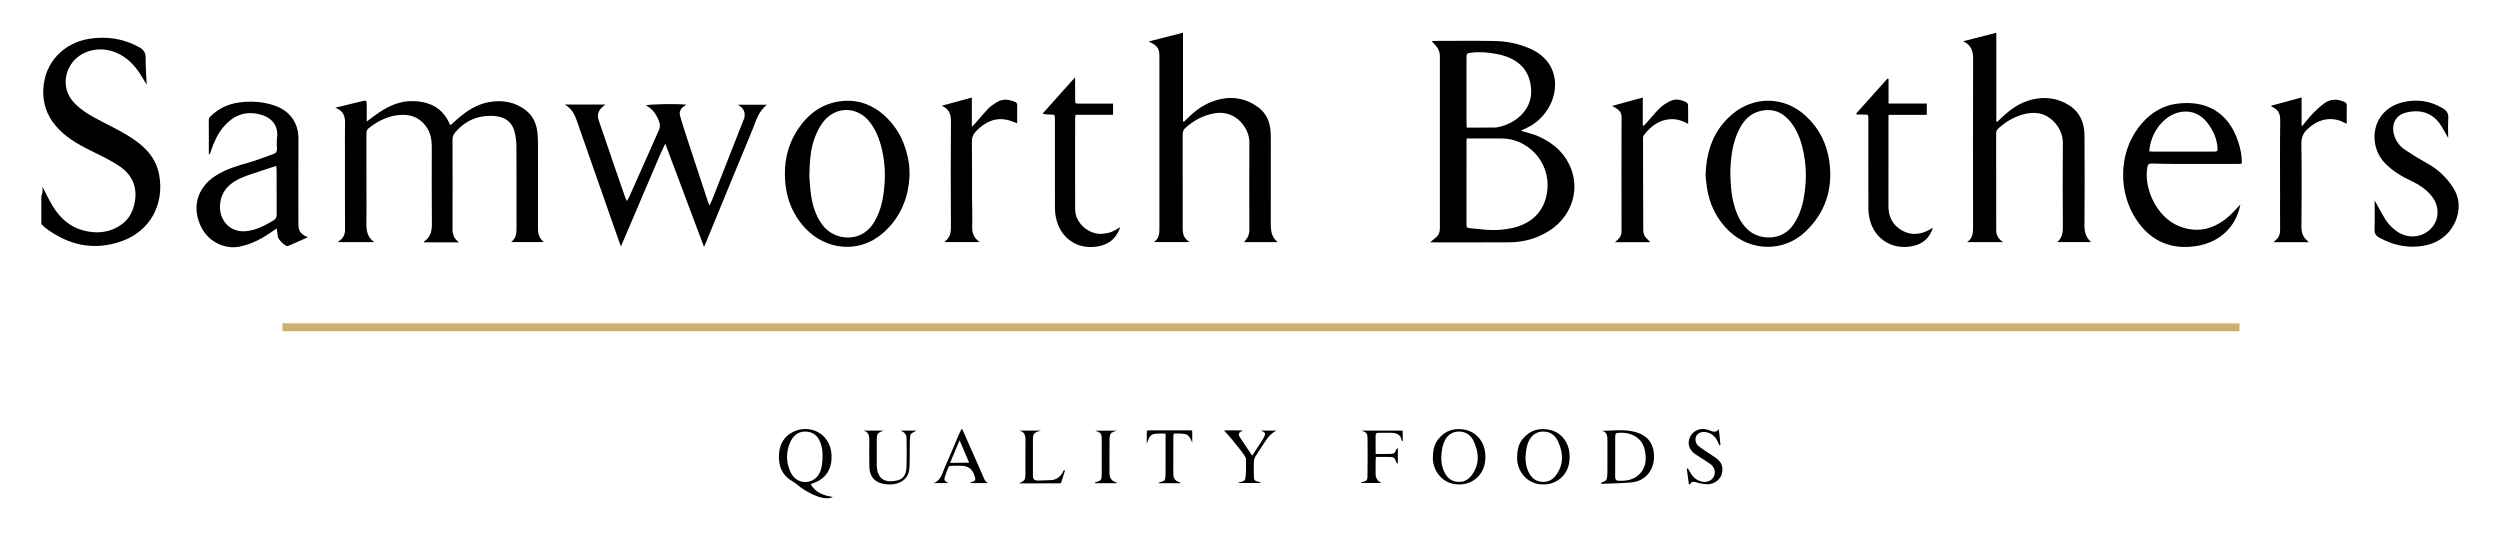 <?xml version="1.0" encoding="UTF-8"?>
<svg xmlns="http://www.w3.org/2000/svg" version="1.1" viewBox="0 0 2000 428.273">
  <defs>
    <style>
      .cls-1 {
        fill: #cfaf6d;
      }
    </style>
  </defs>
  <!-- Generator: Adobe Illustrator 28.7.0, SVG Export Plug-In . SVG Version: 1.2.0 Build 136)  -->
  <g>
    <g id="Layer_1">
      <g>
        <path d="M33.067,157.202c.315-1.162.786-2.309.906-3.491.158-1.55.039-3.128.039-4.315,2.727,5.204,5.248,10.889,8.535,16.094,5.646,8.94,13.176,15.908,23.684,18.764,10.798,2.934,21.236,2.1,30.682-4.429,6.484-4.482,9.692-10.957,10.993-18.633,2.165-12.775-2.997-22.306-13.378-28.979-7.086-4.555-14.788-8.197-22.371-11.93-10.396-5.119-20.273-10.901-27.814-19.913-6.888-8.232-10.133-17.744-9.718-28.509.877-22.751,17.31-37.678,36.442-40.765,14.202-2.292,27.769-.337,40.461,6.773,3.375,1.891,5.002,4.328,4.98,8.377-.036,6.872.507,13.747.847,21.545-2.387-3.905-4.126-7.075-6.172-10.034-5.558-8.038-12.539-14.256-22.215-17.027-11.962-3.425-25.248.683-31.808,10.291-6.558,9.604-6.55,22.184,2.487,31.534,6.104,6.316,13.617,10.472,21.291,14.422,10.201,5.251,20.594,10.177,29.736,17.232,8.527,6.579,14.663,14.711,16.652,25.587,4.32,23.621-7.136,45.097-30.083,53.198-22.273,7.864-42.61,3.195-61.128-10.823-1.13-.855-2.036-2.006-3.046-3.02 0-7.316 0-14.633 0-21.949Z"/>
        <path class="cls-1" d="M1791.604,258.684v6.271H225.96v-6.271h1565.643Z"/>
        <path d="M1216.632,104.607c5.03,1.549,9.634,2.51,13.852,4.351,12.586,5.495,22.206,14.183,26.86,27.397,6.222,17.665-1.079,37.333-17.553,48.018-9.779,6.342-20.61,9.386-32.184,9.471-20.938.153-41.878.043-63.529.043,1.754-1.488,3.038-2.629,4.377-3.701,2.407-1.927,3.447-4.331,3.443-7.474-.056-45.976-.057-91.951 0-137.927.004-3.226-1.145-5.821-3.141-8.164-1.011-1.187-2.135-2.277-3.483-3.702.902-.072,1.701-.19,2.501-.191,15.968-.011,31.94-.22,47.903.07,9.822.179,19.395,2.124,28.474,6.148,23.061,10.223,23.657,33.266,14.079,48.332-4.608,7.249-10.826,12.636-18.807,15.945-.806.334-1.567.773-2.79,1.383ZM1173.359,110.792c-.071,1.524-.148,2.421-.149,3.318-.006,21.535-.005,43.07-.003,64.604,0,.522.023,1.044.016,1.566-.02,1.398.542,2.085,2.06,2.209,4.292.35,8.567.906,12.858,1.275,7.198.619,14.335.24,21.422-1.283,15.073-3.24,26.466-13.039,28.276-30.133,2.553-24.117-16.865-41.753-36.69-41.561-4.316.042-8.632.006-12.948.006-4.825-0-9.651,0-14.842,0ZM1173.394,102.061c7.827,0,15.252.077,22.673-.053,1.916-.034,3.862-.581,5.723-1.129,12.111-3.568,24.398-14.072,23.1-29.938-.709-8.671-3.925-16.105-11.308-21.316-4.995-3.525-10.588-5.449-16.557-6.511-6.586-1.171-13.201-1.855-19.859-.976-3.955.522-3.957.693-3.959,4.596-.01,17.221-.008,34.442.004,51.663.001,1.157.113,2.313.183,3.664Z"/>
        <path d="M293.377,97.217c3.839-2.826,6.872-5.272,10.113-7.401,8.08-5.308,16.726-9.142,26.655-8.932,13.478.285,24.062,5.321,29.606,18.388.093.218.333.374.743.817,1.892-1.715,3.752-3.476,5.69-5.145,7.2-6.198,15.04-11.37,24.531-13.169,10.974-2.081,21.303-.399,30.276,6.739,4.803,3.82,7.475,9.013,8.54,14.931.619,3.439.82,6.993.831,10.496.07,22.726.104,45.453-.023,68.179-.024,4.4.679,8.263,4.729,11.519h-26.152c4.281-3.28,4.312-7.68,4.303-12.171-.045-21.29.043-42.58-.08-63.869-.022-3.875-.439-7.832-1.317-11.602-1.759-7.554-6.87-12.35-15.573-13.124-12.767-1.135-23.609,3.089-32.035,12.994-1.516,1.782-2.209,3.641-2.202,6.022.069,23.902.083,47.804.003,71.706-.014,4.207,1.393,7.554,5.209,10.25h-28.12c.022-.204-.028-.5.074-.57,4.931-3.338,6.378-8.035,6.322-13.841-.199-20.635-.086-41.273-.074-61.91.003-5.02-.687-9.882-3.26-14.296-5.368-9.209-14.121-12.523-24.794-11.004-8.47,1.205-15.785,5.128-22.471,10.367-1.594,1.249-1.76,2.688-1.756,4.443.029,14.498.016,28.996.016,43.494-0,9.274.105,18.549-.038,27.82-.09,5.79.39,11.244,6.309,15.355h-29.345c.789-.598,1.267-.969,1.753-1.329,2.945-2.175,4.2-4.987,4.178-8.738-.117-19.852-.055-39.706-.055-59.559 0-8.49-.167-16.984.058-25.468.154-5.827-1.545-10.246-7.84-12.433,7.815-1.903,15.129-3.714,22.461-5.45,2.212-.524,2.679-.109,2.716,2.403.066,4.419.018,8.839.018,14.088Z"/>
        <path d="M1645.759,193.651c3.819-3.221,4.558-7.216,4.532-11.74-.128-22.467-.219-44.937.005-67.402.119-11.863-9.326-21.678-18.176-23.627-4.706-1.036-9.342-.562-13.919.718-7.438,2.081-13.815,6.025-19.539,11.13-1.282,1.144-1.74,2.43-1.738,4.126.038,25.733.018,51.467.036,77.2.003,4.063,1.682,7.283,5.629,9.663h-28.983c4.636-2.989,4.854-7.362,4.847-12.004-.064-44.805-.121-89.61.053-134.415.025-6.437-1.551-11.284-7.979-14.309,8.686-2.216,17.372-4.433,26.518-6.767v70.813c.25.144.501.288.751.432,1.175-1.115,2.355-2.225,3.525-3.347,7.168-6.873,15.17-12.454,25.006-14.656,10.211-2.286,20.065-.886,28.959,4.755,8.698,5.516,12.233,14.087,12.305,23.991.175,24.034.156,48.071-.022,72.105-.038,5.137,1.058,9.502,5.267,13.332h-27.078Z"/>
        <path d="M918.929,33.181c9.526-2.43,18.284-4.664,27.471-7.007v70.827c.24.147.481.295.721.442,1.043-.999,2.106-1.979,3.126-3.002,5.786-5.796,12.315-10.582,20.039-13.374,12.88-4.657,25.208-3.391,36.358,4.813,6.096,4.485,9.067,10.996,9.731,18.437.359,4.02.269,8.085.273,12.129.023,20.635.059,41.271-.021,61.906-.022,5.6.277,10.983,5.463,15.354h-26.816c.56-.729,1.035-1.372,1.535-1.994,1.77-2.202,2.697-4.61,2.688-7.532-.068-23.508-.123-47.018 0-70.526.056-10.669-10.472-25.887-27.592-23.062-9.006,1.486-16.744,5.615-23.514,11.677-1.581,1.416-2.26,2.956-2.255,5.111.063,25.206.056,50.413.031,75.619-.004,4.288,1.049,8.002,5.612,10.67h-28.748c4.726-3.115,4.494-7.763,4.493-12.37-.011-44.797-.005-89.594-.008-134.391,0-1.174-.046-2.349-.062-3.523-.055-4.067-2.033-6.886-5.628-8.666-.696-.345-1.374-.727-2.9-1.538Z"/>
        <path d="M484.229,83.641c-1.025.883-1.596,1.383-2.176,1.874-3.451,2.921-4.569,6.403-3.044,10.811,5.139,14.851,10.159,29.743,15.247,44.612,1.974,5.768,4.002,11.517,6.024,17.268.25.71.612,1.381,1.185,2.654.9-1.613,1.641-2.727,2.177-3.932,7.818-17.588,15.575-35.204,23.448-52.768,1.039-2.317,1.098-4.39.263-6.731-1.991-5.576-5.055-10.254-10.627-13.11,2.823-1.068,24.132-1.426,32.41-.587-.947.639-1.639,1.067-2.288,1.552-2.557,1.912-3.689,4.455-2.774,7.543,1.806,6.094,3.725,12.156,5.702,18.197,5.451,16.651,10.954,33.285,16.447,49.922.319.965.737,1.896,1.339,3.43.866-1.783,1.549-2.983,2.049-4.253,8.185-20.788,16.349-41.584,24.512-62.38.522-1.331,1.198-2.644,1.451-4.03.762-4.187-.834-7.389-5.343-9.941h23.352c-7.083,5.446-8.889,13.4-11.894,20.631-12.266,29.516-24.367,59.101-36.533,88.658-.491,1.194-1.037,2.366-1.956,4.453-10.385-27.688-20.501-54.659-30.979-82.595-4.747,9.495-8.16,18.647-12.115,27.544-3.958,8.902-7.634,17.928-11.459,26.89-3.859,9.04-7.748,18.067-11.931,27.814-2.271-6.433-4.299-12.147-6.305-17.87-9.793-27.935-19.608-55.862-29.345-83.817-1.732-4.973-4.48-9.012-9.132-11.839h32.295Z"/>
        <path d="M167.058,123.24c0-8.871.059-17.743-.059-26.613-.019-1.447.25-2.435,1.272-3.424,6.378-6.177,13.843-9.967,22.733-11.192,9.745-1.342,19.227-.748,28.57,2.387,10.805,3.626,19.323,12.548,19.201,26.879-.193,22.591-.055,45.185-.049,67.778.002,5.81,1.747,8.33,7.602,10.769-5.18,2.276-10.165,4.471-15.157,6.648-.461.201-.993.444-1.461.391-2.029-.228-7.094-5.289-7.434-7.452-.322-2.048-.508-4.117-.811-6.655-1.065.676-1.906,1.15-2.682,1.713-8.187,5.935-16.844,10.7-26.95,12.789-11.225,2.32-24.091-3.064-30.316-14.575-8.161-15.091-4.958-32.089,11.383-42.347,8.259-5.184,17.482-7.86,26.776-10.491,6.481-1.835,12.742-4.439,19.114-6.665,2.19-.765,2.914-2.229,2.777-4.501-.165-2.731-.301-5.519.052-8.217,1.478-11.307-5.64-17.177-14.71-19.2-11.493-2.563-20.766,1.506-28.159,10.317-4.68,5.577-7.597,12.097-9.887,18.93-.317.945-.643,1.886-.965,2.829l-.84-.099ZM220.98,132.729c-4.27,1.394-8.199,2.623-12.091,3.961-5.534,1.902-11.208,3.514-16.519,5.915-8.759,3.96-15.142,10.107-16.275,20.338-1.375,12.425,7.35,23.383,20.936,21.989,8.039-.825,14.867-4.533,21.645-8.51,2.096-1.229,2.695-2.789,2.675-5.115-.099-11.626-.04-23.254-.062-34.881-.002-1.121-.182-2.242-.308-3.696Z"/>
        <path d="M1792.314,163.614c-3.512,18.166-17.262,32.123-40.116,33.814-18.555,1.373-32.714-6.324-42.92-21.374-14.488-21.366-14.759-52.585,1.511-74.077,7.619-10.065,17.5-17.081,30.042-18.896,23.546-3.408,41.92,6.394,49.725,30.314,1.818,5.572,3.065,11.283,2.857,17.488-1.064.1-2.068.276-3.072.277-16.878.017-33.756.041-50.635-.003-6.142-.016-12.284-.158-18.424-.338-2.095-.061-3.006.755-3.382,2.829-3.083,16.992,7.306,39.834,24.964,47.15,14.106,5.844,27.153,3.015,38.745-6.489,3.898-3.196,7.183-7.138,10.705-10.695ZM1719.349,121.048c1.182.12,1.808.238,2.434.239,16.338.012,32.676.026,49.014-0,3.114-.005,3.434-.241,3.181-3.378-.603-7.479-3.62-13.99-8.249-19.864-10.089-12.805-25.119-9.928-33.851-2.247-5.939,5.224-9.728,11.799-11.611,19.45-.447,1.817-.596,3.708-.918,5.801Z"/>
        <path d="M727.647,139.876c-.675,17.95-7.036,34.133-21.334,46.63-19.07,16.669-45.76,13.516-61.994-3.829-11.121-11.882-16.098-26.233-16.417-42.32-.299-15.094,3.93-28.785,13.175-40.785,8.827-11.457,20.494-18.164,35.003-18.919,11.693-.609,22.068,3.497,30.844,11.23,11.893,10.479,18.07,23.983,20.293,39.439.37,2.571.276,5.207.431,8.554ZM647.476,141.041c.313,3.562.543,9.437,1.405,15.217,1.235,8.277,3.661,16.194,8.641,23.144,9.672,13.497,30.891,14.938,40.887-.269,5.374-8.175,7.658-17.321,8.759-26.796,1.1-9.477.992-18.988-.717-28.427-1.635-9.026-4.385-17.626-9.793-25.185-9.987-13.96-28.154-14.417-38.455-.739-2.616,3.474-4.6,7.567-6.183,11.643-3.625,9.333-4.299,19.218-4.544,31.411Z"/>
        <path d="M1364.491,140.2c.53-19.593,6.422-35.874,20.679-48.304,17.34-15.118,41.876-15.339,59.417.822,10.765,9.918,16.981,22.3,18.923,36.732,2.941,21.857-3.207,40.784-19.335,56.029-17.24,16.295-43.59,15.878-60.912-.631-10.001-9.532-15.652-21.293-17.737-34.825-.554-3.597-.771-7.246-1.035-9.823ZM1384.25,138.305c.177,8.831.745,17.263,2.981,25.488,2.04,7.504,5.113,14.41,10.972,19.888,9.156,8.561,26.989,9.231,35.992-3.233,6.259-8.665,8.606-18.539,9.816-28.777,1.073-9.083.889-18.21-.716-27.259-1.698-9.571-4.492-18.746-10.574-26.54-6.357-8.147-14.627-11.597-24.874-8.955-7.556,1.949-12.562,7.07-16.112,13.812-5.934,11.272-7.168,23.499-7.485,35.577Z"/>
        <path d="M1899.708,160.261c2.696,4.853,5.332,9.898,8.256,14.771,2.441,4.069,5.776,7.413,9.685,10.136,9.594,6.683,22.216,4.728,28.903-4.452,5.248-7.204,4.546-17.147-1.792-24.527-4.056-4.723-8.991-8.278-14.646-10.907-8.088-3.759-15.733-8.16-22.043-14.655-10.965-11.288-10.92-28.867-2.038-39.23,4.303-5.019,9.834-8.061,16.22-9.607,11.322-2.741,21.968-1.154,31.981,4.865,3.078,1.85,4.676,4.053,4.402,7.914-.375,5.288-.094,10.623-.094,15.805-2.392-4.056-4.395-8.316-7.173-11.993-6.806-9.008-16.574-10.867-26.668-8.299-10.48,2.667-11.573,12.523-9.013,19.215,1.63,4.262,4.324,7.874,8.06,10.369,5.95,3.974,12.063,7.742,18.323,11.211,8.433,4.672,15.064,11.017,20.344,19.067,8.599,13.112,3.558,27.985-3.759,36.092-6.342,7.026-14.522,10.218-23.871,11.102-11.205,1.059-21.44-1.637-31.191-6.931-2.798-1.519-4.105-3.349-3.978-6.752.291-7.799.092-15.615.092-23.195Z"/>
        <path d="M896.227,181.622c-2.947,8.793-8.724,13.639-16.956,15.311-17.071,3.469-31.284-6.194-34.605-23.307-.443-2.283-.71-4.638-.715-6.961-.052-23.11-.031-46.22-.031-69.33-0-.783.013-1.567-.003-2.35-.068-3.242-.071-3.264-3.254-3.328-2.071-.042-4.143-.008-6.615-.757,8.467-9.453,16.933-18.905,26.05-29.084,0,2.687-0,4.649,0,6.61 0,3.786-.033,7.573.012,11.359.036,3.009.078,3.074,3.042,3.089,7.588.039,15.177.014,22.766.015,1.424 0,2.848 0,4.541 0v8.949h-29.983c-.149,1.289-.362,2.272-.363,3.256-.019,24.154-.074,48.309.012,72.463.039,10.987,11.157,20.602,22.175,19.427,5.589-.596,7.699-1.386,13.928-5.363Z"/>
        <path d="M1546.329,182.106c-2.623,8.576-8.413,13.353-16.921,14.92-18.934,3.488-34.588-9.621-34.688-30.243-.114-23.365-.021-46.73-.031-70.095-.002-5.528.493-5.014-5.076-5.037-1.412-.006-2.823-.001-4.235-.001-.153-.265-.305-.53-.458-.796,8.366-9.344,16.732-18.687,25.098-28.031l.815.228v19.77h30.605v9.073h-30.664c0,1.685-0,2.945-0,4.206 0,22.973.048,45.947-.023,68.92-.027,8.606,3.561,15.24,10.933,19.415,7.292,4.128,14.798,3.263,22.021-.681.905-.494,1.751-1.096,2.624-1.648Z"/>
        <path d="M1816.887,84.612c7.996-2.179,15.941-4.343,24.389-6.645v22.472c.225.067.451.134.676.201,2.719-3.261,5.262-6.691,8.206-9.735,2.887-2.984,5.997-5.829,9.344-8.279,4.957-3.628,10.416-3.591,15.954-1.135,1.331.59,1.998,1.353,1.968,2.917-.093,4.697-.034,9.396-.034,14.385-.648-.18-1.125-.221-1.507-.432-9.419-5.228-20.007-3.737-28.627,3.822-.197.172-.372.37-.574.535-3.98,3.233-5.653,7.094-5.568,12.512.345,22.074.273,44.158.041,66.236-.05,4.767,1.3,8.374,4.906,11.288.202.164.392.351.551.556.064.083.029.244.043.425h-27.664c.584-.66.848-1.091,1.226-1.367,3.043-2.221,3.936-5.263,3.88-8.908-.125-8.098-.038-16.2-.038-24.3 0-21.034-.157-42.071.111-63.102.066-5.207-1.725-8.468-6.34-10.443-.232-.099-.446-.256-.644-.416-.09-.073-.119-.222-.3-.587Z"/>
        <path d="M753.38,84.602c7.88-2.144,15.761-4.289,24.101-6.558v23.34c1.364-1.353,2.085-1.993,2.718-2.71,3.536-4.007,6.927-8.152,10.628-12.001,1.777-1.848,4.051-3.264,6.232-4.672,4.843-3.126,9.87-2.667,14.928-.482,1.168.504,1.824,1.16,1.795,2.608-.097,4.816-.037,9.635-.037,14.529-2.749-.969-5.238-2.129-7.856-2.718-10.14-2.282-18.049,1.919-24.931,8.889-2.383,2.414-3.487,5.096-3.433,8.676.216,14.484.063,28.974.1,43.461.02,7.957.41,15.924.133,23.869-.182,5.229,1.042,9.475,6.071,12.841h-27.892c0-.12-.096-.479.014-.559,3.838-2.824,4.805-6.627,4.78-11.28-.156-28.191-.21-56.385.029-84.574.05-5.938-1.449-10.168-7.379-12.657Z"/>
        <path d="M1289.704,84.722c8.397-2.286,16.268-4.429,24.518-6.676v22.178c.252.15.504.3.755.449.882-.958,1.775-1.906,2.644-2.877,3.477-3.885,6.757-7.973,10.492-11.593,2.198-2.131,4.989-3.762,7.734-5.195,4.426-2.309,8.896-1.328,13.133.756.724.356,1.445,1.538,1.468,2.358.138,4.808.068,9.621.068,14.949-4.7-2.583-9.235-4.023-14.182-3.721-9.391.574-15.925,5.881-21.34,12.939-.556.725-.585,1.979-.584,2.987.043,24.275.133,48.549.183,72.824.005,2.619.724,4.846,2.722,6.638.934.838,1.724,1.838,2.822,3.028h-28.182c1.008-.91,1.744-1.563,2.466-2.231,1.919-1.774,2.808-3.876,2.803-6.579-.061-30.414-.077-60.828.022-91.242.01-3.002-1.193-4.961-3.46-6.524-1.161-.801-2.416-1.467-4.082-2.467Z"/>
        <path d="M648.512,387.406c3.983,6.706,10.287,8.993,17.789,10.179-2.129,1.2-4.499,1.127-6.346.963-7.172-.639-16.375-6.441-18.898-8.256-2.3-1.655-4.356-3.713-6.804-5.088-8.718-4.898-11.702-12.574-11.047-22.027.542-7.822,3.998-13.991,11.173-17.625,12.914-6.541,30.002.778,30.846,18.437.404,8.434-2.194,15.743-9.845,20.383-1.976,1.198-4.254,1.899-6.869,3.035ZM630.834,373.537c1.359,4.092,3.013,7.815,6.719,10.177,6.317,4.026,16.274,1.839,19.202-8.086,1.188-4.026,1.323-8.475,1.255-12.72-.051-3.171-.76-6.5-1.947-9.449-2.128-5.287-6.349-8.324-12.169-8.212-5.639.109-9.295,3.334-11.655,8.355-3.428,7.293-2.976,15.206-1.405,19.936Z"/>
        <path d="M1281.377,344.707c8.901-.148,17.812-1.502,26.544.815,10.863,2.882,15.681,10.133,15.259,21.052-.398,10.304-7.508,18.257-17.582,19.286-8.123.83-16.331.834-24.502,1.205-.053-.32-.106-.64-.159-.96.617-.236,1.224-.504,1.853-.703,1.658-.525,2.664-1.583,2.819-3.35.126-1.426.32-2.854.326-4.281.031-8.221.018-16.442.011-24.663-.001-.912-.033-1.826-.085-2.737-.161-2.848-1.082-5.101-4.486-5.663ZM1292.158,365.334c0,5.351.047,10.703-.025,16.053-.026,1.9.721,3.145,2.589,3.213,5.99.216,11.821-.492,16.4-4.854,6.122-5.833,6.276-13.206,4.458-20.69-2.012-8.285-9.865-13.215-19.582-12.852-3.495.131-3.81.407-3.835,3.86-.036,5.09-.009,10.18-.006,15.271Z"/>
        <path d="M1167.466,387.511c-12.43.469-21.325-10.075-21.179-21.26.07-5.38.82-10.436,4.169-14.725,5.726-7.333,13.312-9.58,22.296-7.596,7.486,1.653,13.389,7.993,14.983,15.807.77,3.776.797,7.422.06,11.221-2.071,10.667-11.407,16.799-20.329,16.552ZM1179.251,353.598c-2.214-5.043-6.052-8.206-11.684-8.356-5.67-.151-9.739,2.855-12.039,7.848-1.173,2.546-1.761,5.449-2.139,8.254-.759,5.628-.401,11.267,2.133,16.43,2.239,4.561,5.804,7.574,11.293,7.728,5.617.158,9.12-2.721,11.891-7.284,3.797-6.252,5.289-13.813.544-24.62Z"/>
        <path d="M1351.098,387.264c-.546-4.066-1.092-8.132-1.638-12.198.28-.138.56-.275.841-.413.56.973,1.146,1.934,1.677,2.923,2.141,3.991,5.193,6.845,9.77,7.756,3.993.794,7.738-.881,9.31-4.097,1.682-3.44.679-7.465-2.802-10.037-2.722-2.011-5.673-3.712-8.513-5.566-1.529-.998-3.111-1.936-4.541-3.062-4.158-3.274-5.347-8.242-3.208-12.96,2.034-4.485,7.431-7.258,12.326-6.247,1.524.315,3.058.731,4.482,1.343,2.3.989,4.269,1.088,6.265-1.369.434,4.169.868,8.338,1.301,12.507-.313.113-.625.226-.938.339-.448-1.051-.861-2.119-1.35-3.15-1.988-4.185-5.225-6.749-9.865-7.412-2.972-.425-5.947.874-7.117,3.038-1.268,2.346-.83,5.867,1.445,7.869,2.238,1.969,4.807,3.574,7.279,5.267,2.257,1.546,4.645,2.908,6.861,4.509,5.552,4.012,5.791,8.111,4.815,12.617-1.009,4.656-6.14,8.459-11.479,8.489-2.926.017-5.935-.656-8.761-1.503-2.263-.678-4.039-.948-5.299,1.705-.288-.116-.575-.231-.863-.347Z"/>
        <path d="M769.486,342.796c1.129,2.438,1.888,4.016,2.596,5.618,4.719,10.682,9.437,21.363,14.129,32.057,1.065,2.428,1.636,4.947,4.47,5.999h-14.526l.28-.549c4.232-1.285,4.453-1.722,2.949-5.973q-2.594-7.33-10.332-7.33c-2.613 0-5.228-.062-7.837.041-.815.032-2.108.295-2.336.819-1.231,2.832-2.367,5.732-3.202,8.701-.746,2.654,1.431,3.418,3.38,4.291l-12.175.015c6.061-2.146,6.858-7.925,8.986-12.651,3.942-8.753,7.543-17.657,11.314-26.487.535-1.252,1.228-2.438,2.304-4.551ZM760.046,370.319l15.269-.214-7.635-17.868-7.635,18.082Z"/>
        <path d="M720.473,344.456h12.782c-5.202,2.966-5.026,1.691-5.393,8.568l-.124,17.236c0,8.198-1.965,10.436-2.072,10.615-3.388,5.7-11.11,7.752-19.17,6.184-7.109-1.383-10.758-6.269-10.99-13.229-.24-7.176-.095-14.366-.038-21.549.029-3.632-.505-6.799-4.834-7.815h16.115c-4.838,1.935-5.312,2.604-5.327,7.353-.021,6.53-.005,13.061-.005,19.592 0.0.522-.015,1.046.013,1.567.604,11.227,7.672,13.378,16.385,11.383,5.111-1.17,7.12-5.325,7.327-9.971.355-7.951.17-15.929.105-23.895-.026-3.107-1.953-4.894-4.773-6.038Z"/>
        <path d="M1089.127,344.458h32.974l.192,8.495s-.879-.361-.902-.504c-.787-4.881-4.2-6.168-8.509-6.208-3.271-.031-6.542-.04-9.813-.013-1.432.012-2.588.416-2.581,2.204.019,4.802.007,9.604.007,14.733,4.105,0,7.861.105,11.606-.039,2.267-.088,3.915-.23,4.476-2.649.179-.772.743-1.456,1.699-2.02v12.61c-1.426-.912-1.426-1.661-1.706-2.538-.829-2.595-2.525-3.037-5.256-2.981-3.39.07-6.783.017-10.653.017-.066,1.558-.163,2.931-.175,4.304-.026,3.003-.01,6.007-.008,9.01q.004,5.573,4.951,7.532h-16.625c.08-.175.141-.553.283-.586,5.169-1.199,4.799-1.742,4.905-6.401.214-9.397.114-18.802.042-28.203-.035-4.66-.568-5.204-4.907-6.762Z"/>
        <path d="M1008.841,344.477h12.372c-4.056,1.985-6.41,4.706-8.43,7.758-2.807,4.241-5.675,8.445-8.341,12.772-.769,1.248-1.239,2.851-1.313,4.319-.184,3.648-.083,7.312-.055,10.969.032,4.061.447,4.505,4.588,5.273.372.069.924.631,1.322.8l-18.267.032c.154-.184.283-.494.467-.532,5.275-1.074,4.964-1.328,5.534-7.128,0,0,.139-10.013.139-11.56,0-2.233-9.762-13.683-11.782-16.239-1.814-2.295-3.915-4.363-5.865-6.505.997-.048,2.294-.157,3.591-.165,3.907-.024,7.815-.009,11.721.19-3.946,1.545-4.374,2.71-2.031,6.271,2.925,4.444,5.934,8.833,9.285,13.808,2.113-3.245,3.932-6.002,5.713-8.783,1.265-1.974,2.579-3.928,3.697-5.984,1.599-2.941,1.143-3.796-2.347-5.297Z"/>
        <path d="M926.953,386.548c.077-.297.079-.5.141-.521,4.807-1.579,5.258-.489,5.334-7.745.096-9.267.024-18.536.024-27.805,0-1.157 0-3.572 0-3.572,0,0-6.452-.356-9.456.335-3.701.852-4.278,4.661-5.588,7.804,0-3.61.06-6.899.06-9.886,0-.788.625-.79.625-.79,0,0,2.234-.102,3.018-.103,9.68-.004,21.961.007,31.642.007.599,0,1.047.412,1.047,1.125v8.901c-.959-2.616-2.228-6.221-5.665-7.041-2.855-.682-9.212-.401-9.212-.401,0,0-.256,2.319-.259,3.564-.019,9.66-.015,19.32-.009,28.98q.003,5.02,4.835,6.309c.318.086.567.426,1.092.839h-17.629Z"/>
        <path d="M815.366,386.723c4.736-2.46,4.979-2.817,4.985-8.312.01-8.735-.088-17.472.045-26.205.057-3.714-.691-6.624-4.797-7.71h17.227c-5.698,1.454-6.475,2.4-6.496,7.498-.038,9.126-.033,18.253 0,27.379.016,4.392.673,5.082,4.921,5.065,2.997-.012,5.993-.292,8.991-.327,4.393-.051,7.561-2.193,9.656-5.83l1.25-2.22c.276.102.551.203.827.305-.896,3.094-1.948,6.552-3.008,9.589-.192.55-.648.723-1.166.723-10.565,0-21.869.046-32.434.046Z"/>
        <path d="M893.398,386.568h-17.529c.101-.269.14-.658.276-.695,4.806-1.308,5.203-1.714,5.229-6.607.05-9.268.056-18.536-.004-27.804-.03-4.732-.691-5.457-5.296-6.933h17.195c-1.725.803-3.771,1.128-4.597,2.305-.932,1.329-1.02,3.421-1.038,5.186-.093,8.875-.045,17.752-.042,26.629q.002,5.677,5.309,7.177c.172.049.263.381.496.741Z"/>
        <path d="M1234.863,387.511c-12.43.469-21.325-10.075-21.179-21.26.07-5.38.82-10.436,4.169-14.725,5.726-7.333,13.312-9.58,22.296-7.596,7.486,1.653,13.389,7.993,14.983,15.807.77,3.776.797,7.422.06,11.221-2.071,10.667-11.407,16.799-20.329,16.552ZM1246.648,353.598c-2.214-5.043-6.052-8.206-11.684-8.356-5.67-.151-9.739,2.855-12.039,7.848-1.173,2.546-1.761,5.449-2.139,8.254-.759,5.628-.401,11.267,2.133,16.43,2.239,4.561,5.804,7.574,11.293,7.728,5.617.158,9.12-2.721,11.891-7.284,3.797-6.252,5.289-13.813.544-24.62Z"/>
      </g>
    </g>
  </g>
</svg>